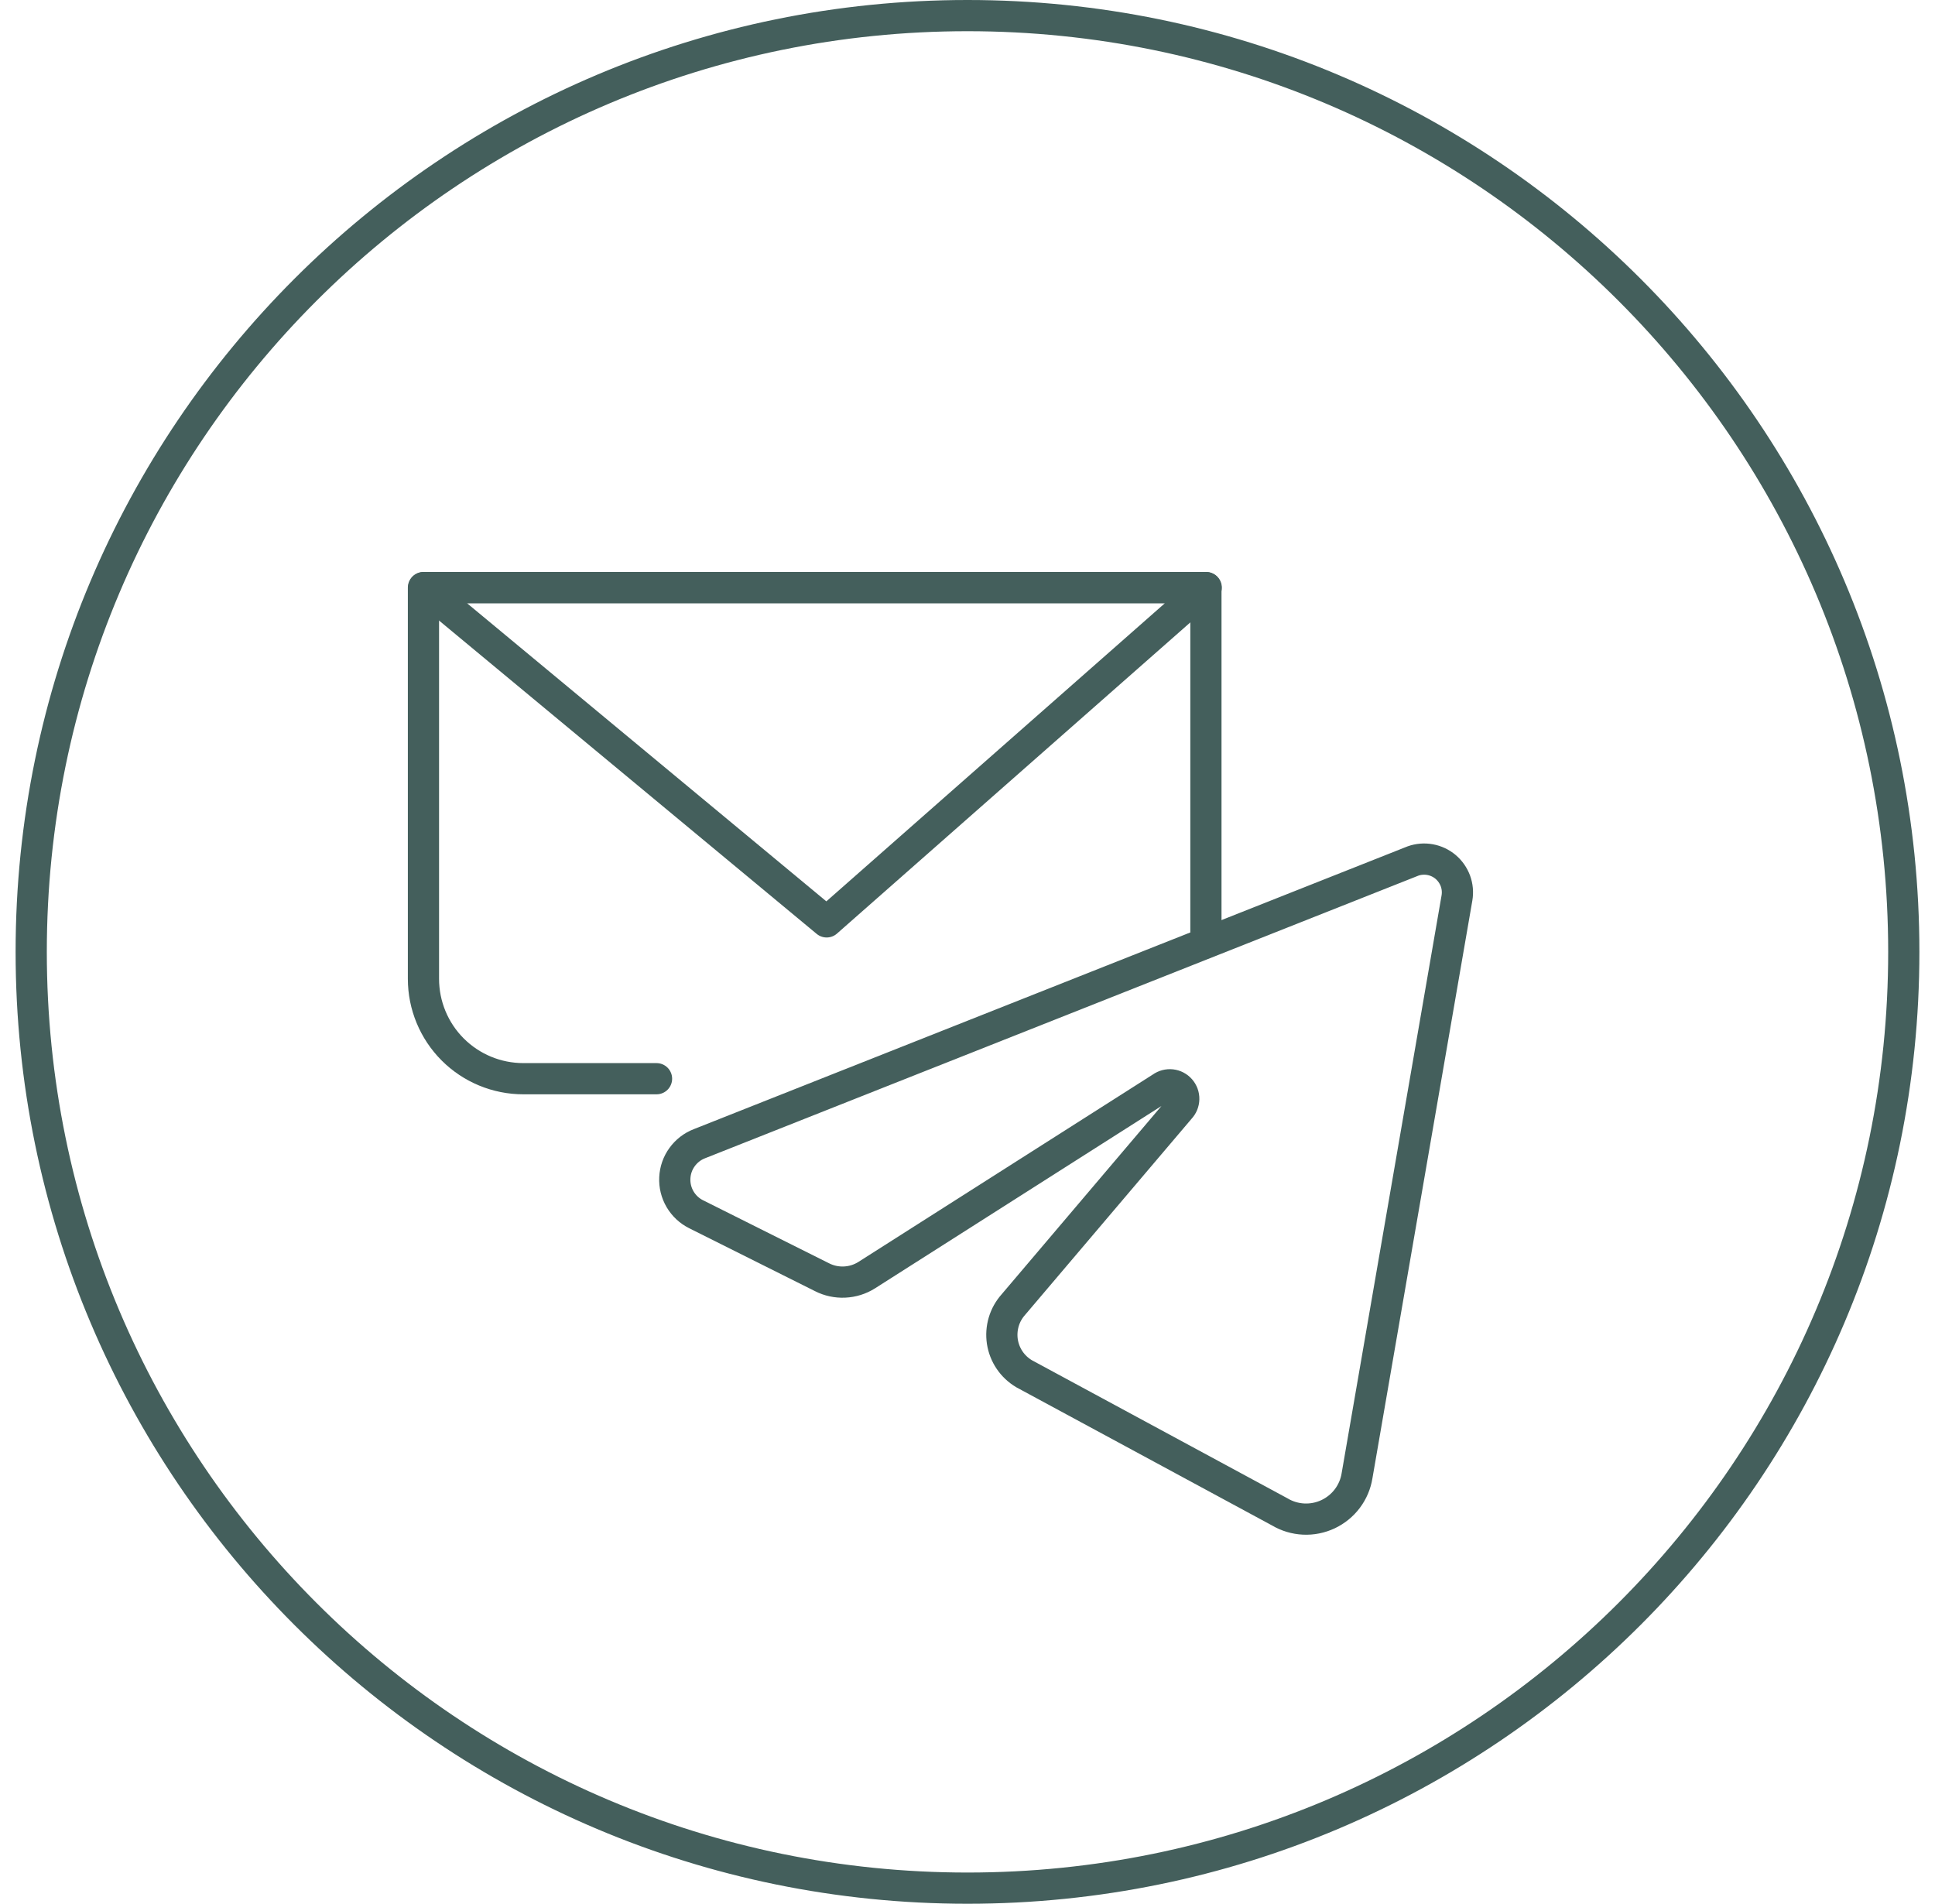 <svg width="62" height="61" viewBox="0 0 62 61" fill="none" xmlns="http://www.w3.org/2000/svg">
<path d="M31 60.5C47.569 60.5 61 47.069 61 30.5C61 13.931 47.569 0.5 31 0.5C14.431 0.5 1 13.931 1 30.5C1 47.069 14.431 60.5 31 60.5Z" stroke="#445F5C" stroke-linecap="round" stroke-linejoin="round"/>
<path d="M21.036 34.564H16.768C15.919 34.564 15.105 34.227 14.505 33.627C13.905 33.027 13.568 32.212 13.568 31.364V18.828H38.639V29.838" stroke="#445F5C" stroke-linecap="round" stroke-linejoin="round"/>
<path d="M26.487 29.539L38.649 18.828H13.578L26.487 29.539Z" stroke="#445F5C" stroke-linecap="round" stroke-linejoin="round"/>
<path d="M22.412 36.646L45.275 27.588C45.45 27.526 45.638 27.511 45.821 27.544C46.004 27.577 46.175 27.657 46.318 27.777C46.46 27.897 46.568 28.052 46.633 28.226C46.697 28.401 46.714 28.589 46.683 28.772L43.482 47.282C43.44 47.549 43.333 47.8 43.171 48.016C43.009 48.231 42.796 48.404 42.552 48.519C42.308 48.633 42.04 48.687 41.77 48.674C41.501 48.661 41.239 48.583 41.007 48.445L32.814 44.018C32.629 43.908 32.47 43.76 32.35 43.582C32.229 43.404 32.15 43.201 32.117 42.989C32.085 42.777 32.1 42.56 32.161 42.354C32.222 42.148 32.329 41.959 32.472 41.799L37.806 35.515C37.883 35.434 37.927 35.327 37.929 35.216C37.932 35.104 37.892 34.996 37.819 34.912C37.746 34.828 37.644 34.774 37.533 34.761C37.422 34.749 37.31 34.778 37.22 34.843L27.767 40.86C27.555 40.993 27.312 41.069 27.061 41.08C26.811 41.092 26.561 41.038 26.338 40.924L22.305 38.907C22.09 38.8 21.912 38.633 21.79 38.426C21.669 38.219 21.61 37.981 21.622 37.742C21.633 37.502 21.713 37.271 21.854 37.077C21.994 36.882 22.188 36.732 22.412 36.646Z" stroke="#445F5C" stroke-linecap="round" stroke-linejoin="round"/>
</svg>
